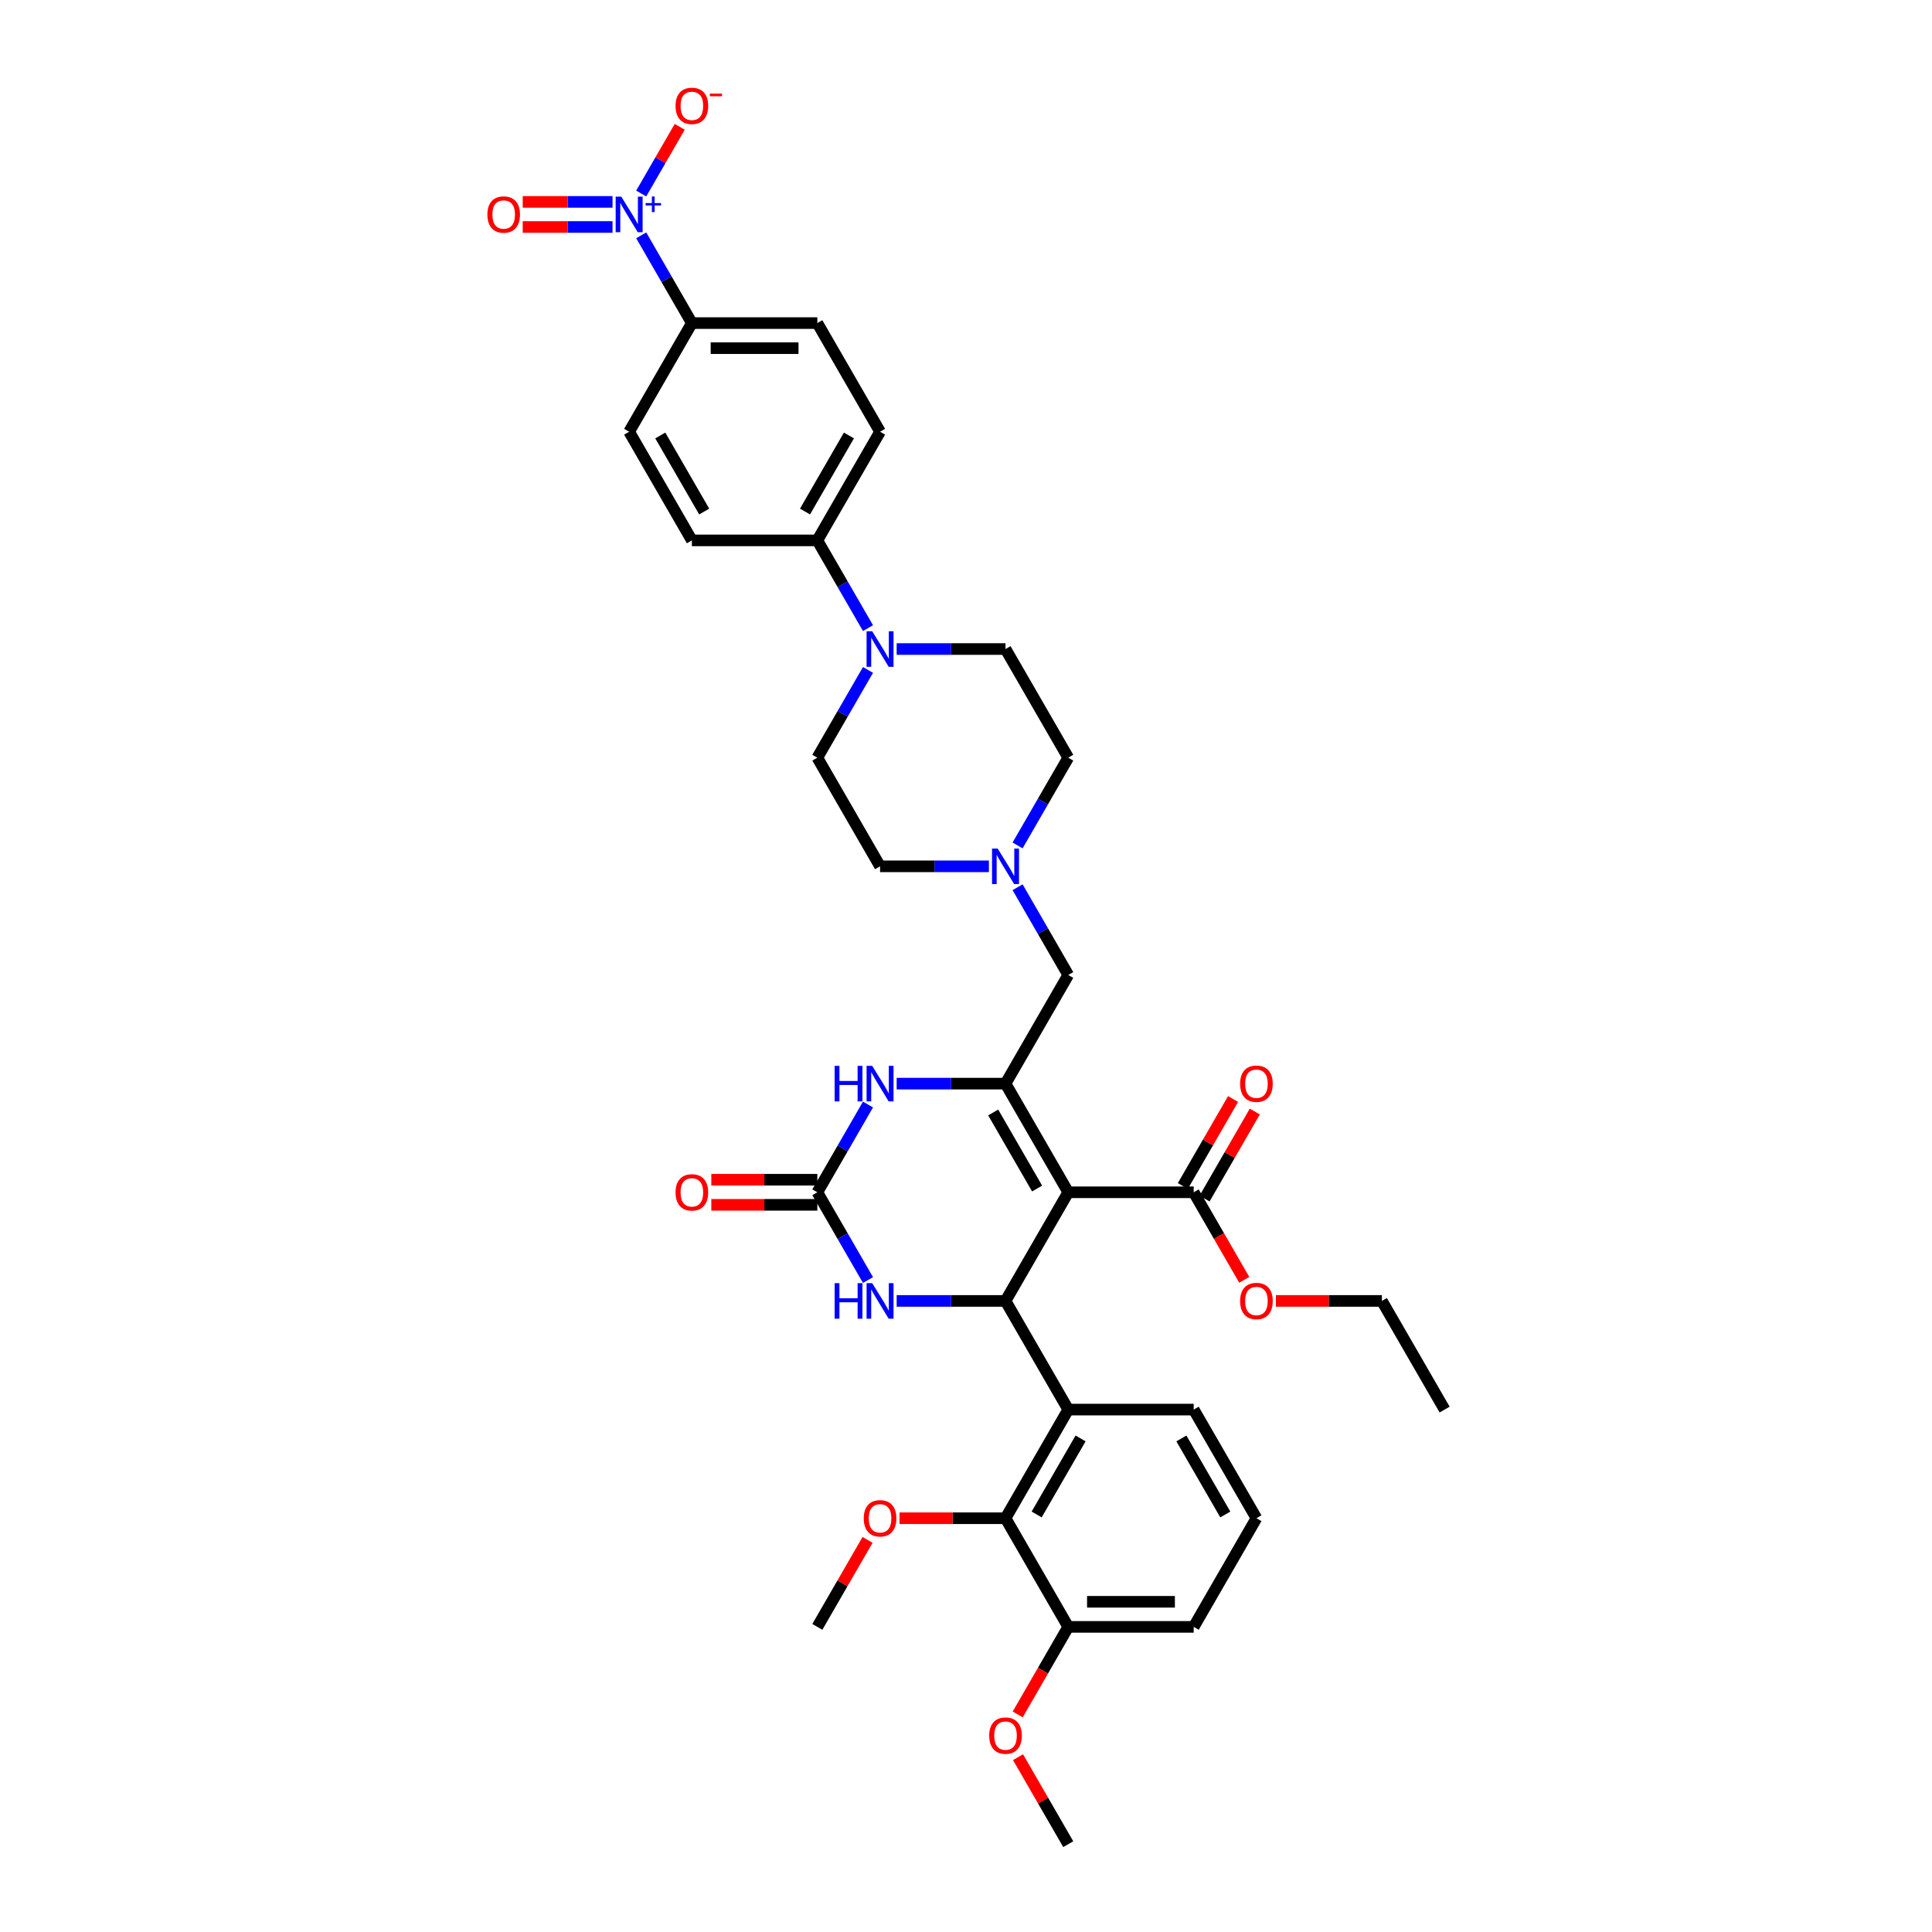 <?xml version='1.0' encoding='iso-8859-1'?>
<svg version='1.1' baseProfile='full'
              xmlns='http://www.w3.org/2000/svg'
                      xmlns:rdkit='http://www.rdkit.org/xml'
                      xmlns:xlink='http://www.w3.org/1999/xlink'
                  xml:space='preserve'
width='1000px' height='1000px' viewBox='0 0 1000 1000'>
<!-- END OF HEADER -->
<rect style='opacity:1.0;fill:#FFFFFF;stroke:none' width='1000' height='1000' x='0' y='0'> </rect>
<path class='bond-0' d='M 552.924,617.123 L 520.455,673.36' style='fill:none;fill-rule:evenodd;stroke:#000000;stroke-width:6px;stroke-linecap:butt;stroke-linejoin:miter;stroke-opacity:1' />
<path class='bond-1' d='M 552.924,617.123 L 520.455,560.886' style='fill:none;fill-rule:evenodd;stroke:#000000;stroke-width:6px;stroke-linecap:butt;stroke-linejoin:miter;stroke-opacity:1' />
<path class='bond-1' d='M 536.806,615.182 L 514.078,575.816' style='fill:none;fill-rule:evenodd;stroke:#000000;stroke-width:6px;stroke-linecap:butt;stroke-linejoin:miter;stroke-opacity:1' />
<path class='bond-7' d='M 552.924,617.123 L 617.86,617.123' style='fill:none;fill-rule:evenodd;stroke:#000000;stroke-width:6px;stroke-linecap:butt;stroke-linejoin:miter;stroke-opacity:1' />
<path class='bond-4' d='M 520.455,673.36 L 552.924,729.597' style='fill:none;fill-rule:evenodd;stroke:#000000;stroke-width:6px;stroke-linecap:butt;stroke-linejoin:miter;stroke-opacity:1' />
<path class='bond-6' d='M 520.455,673.36 L 492.285,673.36' style='fill:none;fill-rule:evenodd;stroke:#000000;stroke-width:6px;stroke-linecap:butt;stroke-linejoin:miter;stroke-opacity:1' />
<path class='bond-6' d='M 492.285,673.36 L 464.116,673.36' style='fill:none;fill-rule:evenodd;stroke:#0000FF;stroke-width:6px;stroke-linecap:butt;stroke-linejoin:miter;stroke-opacity:1' />
<path class='bond-5' d='M 520.455,560.886 L 492.285,560.886' style='fill:none;fill-rule:evenodd;stroke:#000000;stroke-width:6px;stroke-linecap:butt;stroke-linejoin:miter;stroke-opacity:1' />
<path class='bond-5' d='M 492.285,560.886 L 464.116,560.886' style='fill:none;fill-rule:evenodd;stroke:#0000FF;stroke-width:6px;stroke-linecap:butt;stroke-linejoin:miter;stroke-opacity:1' />
<path class='bond-11' d='M 520.455,560.886 L 552.924,504.649' style='fill:none;fill-rule:evenodd;stroke:#000000;stroke-width:6px;stroke-linecap:butt;stroke-linejoin:miter;stroke-opacity:1' />
<path class='bond-2' d='M 423.05,617.123 L 436.161,594.414' style='fill:none;fill-rule:evenodd;stroke:#000000;stroke-width:6px;stroke-linecap:butt;stroke-linejoin:miter;stroke-opacity:1' />
<path class='bond-2' d='M 436.161,594.414 L 449.272,571.705' style='fill:none;fill-rule:evenodd;stroke:#0000FF;stroke-width:6px;stroke-linecap:butt;stroke-linejoin:miter;stroke-opacity:1' />
<path class='bond-16' d='M 423.05,610.63 L 395.614,610.63' style='fill:none;fill-rule:evenodd;stroke:#000000;stroke-width:6px;stroke-linecap:butt;stroke-linejoin:miter;stroke-opacity:1' />
<path class='bond-16' d='M 395.614,610.63 L 368.178,610.63' style='fill:none;fill-rule:evenodd;stroke:#FF0000;stroke-width:6px;stroke-linecap:butt;stroke-linejoin:miter;stroke-opacity:1' />
<path class='bond-16' d='M 423.05,623.617 L 395.614,623.617' style='fill:none;fill-rule:evenodd;stroke:#000000;stroke-width:6px;stroke-linecap:butt;stroke-linejoin:miter;stroke-opacity:1' />
<path class='bond-16' d='M 395.614,623.617 L 368.178,623.617' style='fill:none;fill-rule:evenodd;stroke:#FF0000;stroke-width:6px;stroke-linecap:butt;stroke-linejoin:miter;stroke-opacity:1' />
<path class='bond-37' d='M 423.05,617.123 L 436.161,639.833' style='fill:none;fill-rule:evenodd;stroke:#000000;stroke-width:6px;stroke-linecap:butt;stroke-linejoin:miter;stroke-opacity:1' />
<path class='bond-37' d='M 436.161,639.833 L 449.272,662.542' style='fill:none;fill-rule:evenodd;stroke:#0000FF;stroke-width:6px;stroke-linecap:butt;stroke-linejoin:miter;stroke-opacity:1' />
<path class='bond-3' d='M 331.891,121.809 L 345.002,144.518' style='fill:none;fill-rule:evenodd;stroke:#0000FF;stroke-width:6px;stroke-linecap:butt;stroke-linejoin:miter;stroke-opacity:1' />
<path class='bond-3' d='M 345.002,144.518 L 358.113,167.228' style='fill:none;fill-rule:evenodd;stroke:#000000;stroke-width:6px;stroke-linecap:butt;stroke-linejoin:miter;stroke-opacity:1' />
<path class='bond-13' d='M 331.891,100.172 L 341.856,82.911' style='fill:none;fill-rule:evenodd;stroke:#0000FF;stroke-width:6px;stroke-linecap:butt;stroke-linejoin:miter;stroke-opacity:1' />
<path class='bond-13' d='M 341.856,82.911 L 351.822,65.649' style='fill:none;fill-rule:evenodd;stroke:#FF0000;stroke-width:6px;stroke-linecap:butt;stroke-linejoin:miter;stroke-opacity:1' />
<path class='bond-15' d='M 317.047,104.497 L 293.802,104.497' style='fill:none;fill-rule:evenodd;stroke:#0000FF;stroke-width:6px;stroke-linecap:butt;stroke-linejoin:miter;stroke-opacity:1' />
<path class='bond-15' d='M 293.802,104.497 L 270.558,104.497' style='fill:none;fill-rule:evenodd;stroke:#FF0000;stroke-width:6px;stroke-linecap:butt;stroke-linejoin:miter;stroke-opacity:1' />
<path class='bond-15' d='M 317.047,117.484 L 293.802,117.484' style='fill:none;fill-rule:evenodd;stroke:#0000FF;stroke-width:6px;stroke-linecap:butt;stroke-linejoin:miter;stroke-opacity:1' />
<path class='bond-15' d='M 293.802,117.484 L 270.558,117.484' style='fill:none;fill-rule:evenodd;stroke:#FF0000;stroke-width:6px;stroke-linecap:butt;stroke-linejoin:miter;stroke-opacity:1' />
<path class='bond-9' d='M 552.924,729.597 L 520.455,785.834' style='fill:none;fill-rule:evenodd;stroke:#000000;stroke-width:6px;stroke-linecap:butt;stroke-linejoin:miter;stroke-opacity:1' />
<path class='bond-9' d='M 559.301,744.527 L 536.573,783.893' style='fill:none;fill-rule:evenodd;stroke:#000000;stroke-width:6px;stroke-linecap:butt;stroke-linejoin:miter;stroke-opacity:1' />
<path class='bond-29' d='M 552.924,729.597 L 617.86,729.597' style='fill:none;fill-rule:evenodd;stroke:#000000;stroke-width:6px;stroke-linecap:butt;stroke-linejoin:miter;stroke-opacity:1' />
<path class='bond-20' d='M 623.484,620.37 L 636.483,597.856' style='fill:none;fill-rule:evenodd;stroke:#000000;stroke-width:6px;stroke-linecap:butt;stroke-linejoin:miter;stroke-opacity:1' />
<path class='bond-20' d='M 636.483,597.856 L 649.482,575.341' style='fill:none;fill-rule:evenodd;stroke:#FF0000;stroke-width:6px;stroke-linecap:butt;stroke-linejoin:miter;stroke-opacity:1' />
<path class='bond-20' d='M 612.237,613.877 L 625.235,591.362' style='fill:none;fill-rule:evenodd;stroke:#000000;stroke-width:6px;stroke-linecap:butt;stroke-linejoin:miter;stroke-opacity:1' />
<path class='bond-20' d='M 625.235,591.362 L 638.234,568.848' style='fill:none;fill-rule:evenodd;stroke:#FF0000;stroke-width:6px;stroke-linecap:butt;stroke-linejoin:miter;stroke-opacity:1' />
<path class='bond-28' d='M 617.86,617.123 L 630.942,639.781' style='fill:none;fill-rule:evenodd;stroke:#000000;stroke-width:6px;stroke-linecap:butt;stroke-linejoin:miter;stroke-opacity:1' />
<path class='bond-28' d='M 630.942,639.781 L 644.023,662.438' style='fill:none;fill-rule:evenodd;stroke:#FF0000;stroke-width:6px;stroke-linecap:butt;stroke-linejoin:miter;stroke-opacity:1' />
<path class='bond-8' d='M 449.272,346.757 L 436.161,369.466' style='fill:none;fill-rule:evenodd;stroke:#0000FF;stroke-width:6px;stroke-linecap:butt;stroke-linejoin:miter;stroke-opacity:1' />
<path class='bond-8' d='M 436.161,369.466 L 423.05,392.175' style='fill:none;fill-rule:evenodd;stroke:#000000;stroke-width:6px;stroke-linecap:butt;stroke-linejoin:miter;stroke-opacity:1' />
<path class='bond-14' d='M 449.272,325.12 L 436.161,302.411' style='fill:none;fill-rule:evenodd;stroke:#0000FF;stroke-width:6px;stroke-linecap:butt;stroke-linejoin:miter;stroke-opacity:1' />
<path class='bond-14' d='M 436.161,302.411 L 423.05,279.701' style='fill:none;fill-rule:evenodd;stroke:#000000;stroke-width:6px;stroke-linecap:butt;stroke-linejoin:miter;stroke-opacity:1' />
<path class='bond-38' d='M 464.116,335.938 L 492.285,335.938' style='fill:none;fill-rule:evenodd;stroke:#0000FF;stroke-width:6px;stroke-linecap:butt;stroke-linejoin:miter;stroke-opacity:1' />
<path class='bond-38' d='M 492.285,335.938 L 520.455,335.938' style='fill:none;fill-rule:evenodd;stroke:#000000;stroke-width:6px;stroke-linecap:butt;stroke-linejoin:miter;stroke-opacity:1' />
<path class='bond-17' d='M 520.455,785.834 L 552.924,842.071' style='fill:none;fill-rule:evenodd;stroke:#000000;stroke-width:6px;stroke-linecap:butt;stroke-linejoin:miter;stroke-opacity:1' />
<path class='bond-27' d='M 520.455,785.834 L 493.019,785.834' style='fill:none;fill-rule:evenodd;stroke:#000000;stroke-width:6px;stroke-linecap:butt;stroke-linejoin:miter;stroke-opacity:1' />
<path class='bond-27' d='M 493.019,785.834 L 465.583,785.834' style='fill:none;fill-rule:evenodd;stroke:#FF0000;stroke-width:6px;stroke-linecap:butt;stroke-linejoin:miter;stroke-opacity:1' />
<path class='bond-10' d='M 526.701,459.231 L 539.812,481.94' style='fill:none;fill-rule:evenodd;stroke:#0000FF;stroke-width:6px;stroke-linecap:butt;stroke-linejoin:miter;stroke-opacity:1' />
<path class='bond-10' d='M 539.812,481.94 L 552.924,504.649' style='fill:none;fill-rule:evenodd;stroke:#000000;stroke-width:6px;stroke-linecap:butt;stroke-linejoin:miter;stroke-opacity:1' />
<path class='bond-25' d='M 526.701,437.594 L 539.812,414.885' style='fill:none;fill-rule:evenodd;stroke:#0000FF;stroke-width:6px;stroke-linecap:butt;stroke-linejoin:miter;stroke-opacity:1' />
<path class='bond-25' d='M 539.812,414.885 L 552.924,392.175' style='fill:none;fill-rule:evenodd;stroke:#000000;stroke-width:6px;stroke-linecap:butt;stroke-linejoin:miter;stroke-opacity:1' />
<path class='bond-26' d='M 511.857,448.412 L 483.688,448.412' style='fill:none;fill-rule:evenodd;stroke:#0000FF;stroke-width:6px;stroke-linecap:butt;stroke-linejoin:miter;stroke-opacity:1' />
<path class='bond-26' d='M 483.688,448.412 L 455.518,448.412' style='fill:none;fill-rule:evenodd;stroke:#000000;stroke-width:6px;stroke-linecap:butt;stroke-linejoin:miter;stroke-opacity:1' />
<path class='bond-12' d='M 358.113,167.228 L 423.05,167.228' style='fill:none;fill-rule:evenodd;stroke:#000000;stroke-width:6px;stroke-linecap:butt;stroke-linejoin:miter;stroke-opacity:1' />
<path class='bond-12' d='M 367.853,180.215 L 413.309,180.215' style='fill:none;fill-rule:evenodd;stroke:#000000;stroke-width:6px;stroke-linecap:butt;stroke-linejoin:miter;stroke-opacity:1' />
<path class='bond-40' d='M 358.113,167.228 L 325.644,223.464' style='fill:none;fill-rule:evenodd;stroke:#000000;stroke-width:6px;stroke-linecap:butt;stroke-linejoin:miter;stroke-opacity:1' />
<path class='bond-23' d='M 423.05,279.701 L 358.113,279.701' style='fill:none;fill-rule:evenodd;stroke:#000000;stroke-width:6px;stroke-linecap:butt;stroke-linejoin:miter;stroke-opacity:1' />
<path class='bond-24' d='M 423.05,279.701 L 455.518,223.464' style='fill:none;fill-rule:evenodd;stroke:#000000;stroke-width:6px;stroke-linecap:butt;stroke-linejoin:miter;stroke-opacity:1' />
<path class='bond-24' d='M 416.673,264.772 L 439.401,225.406' style='fill:none;fill-rule:evenodd;stroke:#000000;stroke-width:6px;stroke-linecap:butt;stroke-linejoin:miter;stroke-opacity:1' />
<path class='bond-30' d='M 552.924,842.071 L 539.842,864.729' style='fill:none;fill-rule:evenodd;stroke:#000000;stroke-width:6px;stroke-linecap:butt;stroke-linejoin:miter;stroke-opacity:1' />
<path class='bond-30' d='M 539.842,864.729 L 526.761,887.386' style='fill:none;fill-rule:evenodd;stroke:#FF0000;stroke-width:6px;stroke-linecap:butt;stroke-linejoin:miter;stroke-opacity:1' />
<path class='bond-39' d='M 552.924,842.071 L 617.86,842.071' style='fill:none;fill-rule:evenodd;stroke:#000000;stroke-width:6px;stroke-linecap:butt;stroke-linejoin:miter;stroke-opacity:1' />
<path class='bond-39' d='M 562.664,829.084 L 608.12,829.084' style='fill:none;fill-rule:evenodd;stroke:#000000;stroke-width:6px;stroke-linecap:butt;stroke-linejoin:miter;stroke-opacity:1' />
<path class='bond-18' d='M 520.455,335.938 L 552.924,392.175' style='fill:none;fill-rule:evenodd;stroke:#000000;stroke-width:6px;stroke-linecap:butt;stroke-linejoin:miter;stroke-opacity:1' />
<path class='bond-19' d='M 423.05,392.175 L 455.518,448.412' style='fill:none;fill-rule:evenodd;stroke:#000000;stroke-width:6px;stroke-linecap:butt;stroke-linejoin:miter;stroke-opacity:1' />
<path class='bond-21' d='M 325.644,223.464 L 358.113,279.701' style='fill:none;fill-rule:evenodd;stroke:#000000;stroke-width:6px;stroke-linecap:butt;stroke-linejoin:miter;stroke-opacity:1' />
<path class='bond-21' d='M 341.762,225.406 L 364.49,264.772' style='fill:none;fill-rule:evenodd;stroke:#000000;stroke-width:6px;stroke-linecap:butt;stroke-linejoin:miter;stroke-opacity:1' />
<path class='bond-22' d='M 423.05,167.228 L 455.518,223.464' style='fill:none;fill-rule:evenodd;stroke:#000000;stroke-width:6px;stroke-linecap:butt;stroke-linejoin:miter;stroke-opacity:1' />
<path class='bond-34' d='M 449.047,797.043 L 436.049,819.557' style='fill:none;fill-rule:evenodd;stroke:#FF0000;stroke-width:6px;stroke-linecap:butt;stroke-linejoin:miter;stroke-opacity:1' />
<path class='bond-34' d='M 436.049,819.557 L 423.05,842.071' style='fill:none;fill-rule:evenodd;stroke:#000000;stroke-width:6px;stroke-linecap:butt;stroke-linejoin:miter;stroke-opacity:1' />
<path class='bond-33' d='M 660.394,673.36 L 687.83,673.36' style='fill:none;fill-rule:evenodd;stroke:#FF0000;stroke-width:6px;stroke-linecap:butt;stroke-linejoin:miter;stroke-opacity:1' />
<path class='bond-33' d='M 687.83,673.36 L 715.266,673.36' style='fill:none;fill-rule:evenodd;stroke:#000000;stroke-width:6px;stroke-linecap:butt;stroke-linejoin:miter;stroke-opacity:1' />
<path class='bond-31' d='M 617.86,729.597 L 650.329,785.834' style='fill:none;fill-rule:evenodd;stroke:#000000;stroke-width:6px;stroke-linecap:butt;stroke-linejoin:miter;stroke-opacity:1' />
<path class='bond-31' d='M 611.483,744.527 L 634.211,783.893' style='fill:none;fill-rule:evenodd;stroke:#000000;stroke-width:6px;stroke-linecap:butt;stroke-linejoin:miter;stroke-opacity:1' />
<path class='bond-35' d='M 526.926,909.517 L 539.925,932.031' style='fill:none;fill-rule:evenodd;stroke:#FF0000;stroke-width:6px;stroke-linecap:butt;stroke-linejoin:miter;stroke-opacity:1' />
<path class='bond-35' d='M 539.925,932.031 L 552.924,954.545' style='fill:none;fill-rule:evenodd;stroke:#000000;stroke-width:6px;stroke-linecap:butt;stroke-linejoin:miter;stroke-opacity:1' />
<path class='bond-32' d='M 650.329,785.834 L 617.86,842.071' style='fill:none;fill-rule:evenodd;stroke:#000000;stroke-width:6px;stroke-linecap:butt;stroke-linejoin:miter;stroke-opacity:1' />
<path class='bond-36' d='M 715.266,673.36 L 747.734,729.597' style='fill:none;fill-rule:evenodd;stroke:#000000;stroke-width:6px;stroke-linecap:butt;stroke-linejoin:miter;stroke-opacity:1' />
<path  class='atom-4' d='M 321.579 101.795
L 327.606 111.536
Q 328.203 112.497, 329.164 114.237
Q 330.125 115.978, 330.177 116.082
L 330.177 101.795
L 332.619 101.795
L 332.619 120.186
L 330.099 120.186
L 323.631 109.536
Q 322.878 108.289, 322.073 106.861
Q 321.294 105.432, 321.06 104.99
L 321.06 120.186
L 318.67 120.186
L 318.67 101.795
L 321.579 101.795
' fill='#0000FF'/>
<path  class='atom-4' d='M 334.162 105.11
L 337.402 105.11
L 337.402 101.699
L 338.842 101.699
L 338.842 105.11
L 342.168 105.11
L 342.168 106.345
L 338.842 106.345
L 338.842 109.773
L 337.402 109.773
L 337.402 106.345
L 334.162 106.345
L 334.162 105.11
' fill='#0000FF'/>
<path  class='atom-6' d='M 431.998 551.691
L 434.492 551.691
L 434.492 559.51
L 443.895 559.51
L 443.895 551.691
L 446.388 551.691
L 446.388 570.082
L 443.895 570.082
L 443.895 561.588
L 434.492 561.588
L 434.492 570.082
L 431.998 570.082
L 431.998 551.691
' fill='#0000FF'/>
<path  class='atom-6' d='M 451.453 551.691
L 457.479 561.432
Q 458.077 562.393, 459.038 564.133
Q 459.999 565.874, 460.051 565.978
L 460.051 551.691
L 462.492 551.691
L 462.492 570.082
L 459.973 570.082
L 453.505 559.432
Q 452.752 558.185, 451.947 556.756
Q 451.167 555.328, 450.934 554.886
L 450.934 570.082
L 448.544 570.082
L 448.544 551.691
L 451.453 551.691
' fill='#0000FF'/>
<path  class='atom-7' d='M 431.998 664.165
L 434.492 664.165
L 434.492 671.984
L 443.895 671.984
L 443.895 664.165
L 446.388 664.165
L 446.388 682.556
L 443.895 682.556
L 443.895 674.062
L 434.492 674.062
L 434.492 682.556
L 431.998 682.556
L 431.998 664.165
' fill='#0000FF'/>
<path  class='atom-7' d='M 451.453 664.165
L 457.479 673.906
Q 458.077 674.867, 459.038 676.607
Q 459.999 678.348, 460.051 678.452
L 460.051 664.165
L 462.492 664.165
L 462.492 682.556
L 459.973 682.556
L 453.505 671.906
Q 452.752 670.659, 451.947 669.23
Q 451.167 667.802, 450.934 667.36
L 450.934 682.556
L 448.544 682.556
L 448.544 664.165
L 451.453 664.165
' fill='#0000FF'/>
<path  class='atom-9' d='M 451.453 326.743
L 457.479 336.484
Q 458.077 337.445, 459.038 339.185
Q 459.999 340.926, 460.051 341.03
L 460.051 326.743
L 462.492 326.743
L 462.492 345.134
L 459.973 345.134
L 453.505 334.484
Q 452.752 333.237, 451.947 331.809
Q 451.167 330.38, 450.934 329.938
L 450.934 345.134
L 448.544 345.134
L 448.544 326.743
L 451.453 326.743
' fill='#0000FF'/>
<path  class='atom-11' d='M 516.39 439.217
L 522.416 448.958
Q 523.014 449.919, 523.975 451.659
Q 524.936 453.4, 524.988 453.504
L 524.988 439.217
L 527.429 439.217
L 527.429 457.608
L 524.91 457.608
L 518.442 446.958
Q 517.689 445.711, 516.884 444.282
Q 516.104 442.854, 515.871 442.412
L 515.871 457.608
L 513.481 457.608
L 513.481 439.217
L 516.39 439.217
' fill='#0000FF'/>
<path  class='atom-14' d='M 349.671 54.806
Q 349.671 50.39, 351.853 47.922
Q 354.035 45.455, 358.113 45.455
Q 362.191 45.455, 364.373 47.922
Q 366.555 50.39, 366.555 54.806
Q 366.555 59.273, 364.347 61.819
Q 362.139 64.338, 358.113 64.338
Q 354.061 64.338, 351.853 61.819
Q 349.671 59.299, 349.671 54.806
M 358.113 62.26
Q 360.918 62.26, 362.425 60.39
Q 363.957 58.494, 363.957 54.806
Q 363.957 51.195, 362.425 49.377
Q 360.918 47.532, 358.113 47.532
Q 355.308 47.532, 353.775 49.351
Q 352.269 51.169, 352.269 54.806
Q 352.269 58.52, 353.775 60.39
Q 355.308 62.26, 358.113 62.26
' fill='#FF0000'/>
<path  class='atom-14' d='M 367.412 48.456
L 373.703 48.456
L 373.703 49.828
L 367.412 49.828
L 367.412 48.456
' fill='#FF0000'/>
<path  class='atom-16' d='M 252.266 111.042
Q 252.266 106.627, 254.448 104.159
Q 256.63 101.692, 260.708 101.692
Q 264.786 101.692, 266.967 104.159
Q 269.149 106.627, 269.149 111.042
Q 269.149 115.51, 266.942 118.056
Q 264.734 120.575, 260.708 120.575
Q 256.655 120.575, 254.448 118.056
Q 252.266 115.536, 252.266 111.042
M 260.708 118.497
Q 263.513 118.497, 265.019 116.627
Q 266.552 114.731, 266.552 111.042
Q 266.552 107.432, 265.019 105.614
Q 263.513 103.77, 260.708 103.77
Q 257.902 103.77, 256.37 105.588
Q 254.863 107.406, 254.863 111.042
Q 254.863 114.757, 256.37 116.627
Q 257.902 118.497, 260.708 118.497
' fill='#FF0000'/>
<path  class='atom-17' d='M 349.671 617.175
Q 349.671 612.76, 351.853 610.292
Q 354.035 607.825, 358.113 607.825
Q 362.191 607.825, 364.373 610.292
Q 366.555 612.76, 366.555 617.175
Q 366.555 621.643, 364.347 624.189
Q 362.139 626.708, 358.113 626.708
Q 354.061 626.708, 351.853 624.189
Q 349.671 621.669, 349.671 617.175
M 358.113 624.63
Q 360.918 624.63, 362.425 622.76
Q 363.957 620.864, 363.957 617.175
Q 363.957 613.565, 362.425 611.747
Q 360.918 609.902, 358.113 609.902
Q 355.308 609.902, 353.775 611.721
Q 352.269 613.539, 352.269 617.175
Q 352.269 620.89, 353.775 622.76
Q 355.308 624.63, 358.113 624.63
' fill='#FF0000'/>
<path  class='atom-21' d='M 641.887 560.938
Q 641.887 556.523, 644.069 554.055
Q 646.251 551.588, 650.329 551.588
Q 654.407 551.588, 656.589 554.055
Q 658.771 556.523, 658.771 560.938
Q 658.771 565.406, 656.563 567.952
Q 654.355 570.471, 650.329 570.471
Q 646.277 570.471, 644.069 567.952
Q 641.887 565.432, 641.887 560.938
M 650.329 568.393
Q 653.134 568.393, 654.641 566.523
Q 656.173 564.627, 656.173 560.938
Q 656.173 557.328, 654.641 555.51
Q 653.134 553.665, 650.329 553.665
Q 647.524 553.665, 645.991 555.484
Q 644.485 557.302, 644.485 560.938
Q 644.485 564.653, 645.991 566.523
Q 647.524 568.393, 650.329 568.393
' fill='#FF0000'/>
<path  class='atom-28' d='M 447.076 785.886
Q 447.076 781.471, 449.258 779.003
Q 451.44 776.535, 455.518 776.535
Q 459.596 776.535, 461.778 779.003
Q 463.96 781.471, 463.96 785.886
Q 463.96 790.354, 461.752 792.9
Q 459.544 795.419, 455.518 795.419
Q 451.466 795.419, 449.258 792.9
Q 447.076 790.38, 447.076 785.886
M 455.518 793.341
Q 458.324 793.341, 459.83 791.471
Q 461.363 789.575, 461.363 785.886
Q 461.363 782.276, 459.83 780.458
Q 458.324 778.613, 455.518 778.613
Q 452.713 778.613, 451.18 780.432
Q 449.674 782.25, 449.674 785.886
Q 449.674 789.601, 451.18 791.471
Q 452.713 793.341, 455.518 793.341
' fill='#FF0000'/>
<path  class='atom-29' d='M 641.887 673.412
Q 641.887 668.997, 644.069 666.529
Q 646.251 664.062, 650.329 664.062
Q 654.407 664.062, 656.589 666.529
Q 658.771 668.997, 658.771 673.412
Q 658.771 677.88, 656.563 680.426
Q 654.355 682.945, 650.329 682.945
Q 646.277 682.945, 644.069 680.426
Q 641.887 677.906, 641.887 673.412
M 650.329 680.867
Q 653.134 680.867, 654.641 678.997
Q 656.173 677.101, 656.173 673.412
Q 656.173 669.802, 654.641 667.984
Q 653.134 666.139, 650.329 666.139
Q 647.524 666.139, 645.991 667.958
Q 644.485 669.776, 644.485 673.412
Q 644.485 677.127, 645.991 678.997
Q 647.524 680.867, 650.329 680.867
' fill='#FF0000'/>
<path  class='atom-31' d='M 512.013 898.36
Q 512.013 893.945, 514.195 891.477
Q 516.377 889.009, 520.455 889.009
Q 524.533 889.009, 526.715 891.477
Q 528.897 893.945, 528.897 898.36
Q 528.897 902.828, 526.689 905.374
Q 524.481 907.893, 520.455 907.893
Q 516.403 907.893, 514.195 905.374
Q 512.013 902.854, 512.013 898.36
M 520.455 905.815
Q 523.26 905.815, 524.767 903.945
Q 526.299 902.049, 526.299 898.36
Q 526.299 894.75, 524.767 892.932
Q 523.26 891.087, 520.455 891.087
Q 517.65 891.087, 516.117 892.906
Q 514.611 894.724, 514.611 898.36
Q 514.611 902.075, 516.117 903.945
Q 517.65 905.815, 520.455 905.815
' fill='#FF0000'/>
</svg>
